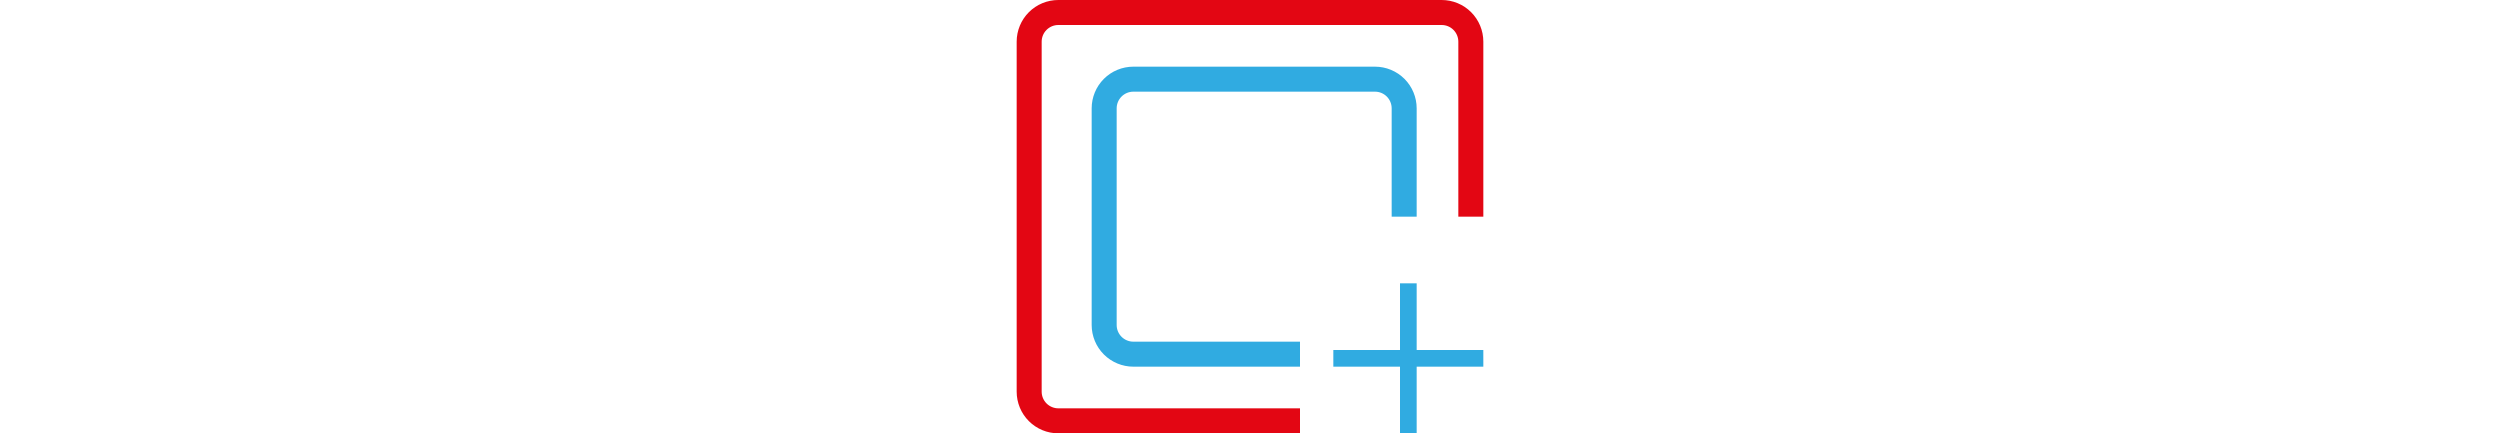 <?xml version="1.0" encoding="UTF-8"?>
<svg xmlns="http://www.w3.org/2000/svg" width="300" height="52" viewBox="0 0 300 52" fill="none">
  <path fill-rule="evenodd" clip-rule="evenodd" d="M127 3H173C173.53 3 174.039 3.211 174.414 3.586C174.789 3.961 175 4.47 175 5V26H178V5C178 3.674 177.473 2.402 176.536 1.464C175.598 0.527 174.326 0 173 0L127 0C125.674 0 124.402 0.527 123.464 1.464C122.527 2.402 122 3.674 122 5V47C122 48.326 122.527 49.598 123.464 50.535C124.402 51.473 125.674 52 127 52H156V49H127C126.47 49 125.961 48.789 125.586 48.414C125.211 48.039 125 47.53 125 47V5C125 4.47 125.211 3.961 125.586 3.586C125.961 3.211 126.47 3 127 3V3Z" fill="#E30613"></path>
  <path fill-rule="evenodd" clip-rule="evenodd" d="M136 11H165C165.53 11 166.039 11.211 166.414 11.586C166.789 11.961 167 12.47 167 13V26H170V13C170 12.343 169.871 11.693 169.619 11.087C169.368 10.48 169 9.929 168.536 9.464C168.071 9 167.52 8.632 166.913 8.381C166.307 8.129 165.657 8 165 8H136C134.674 8 133.402 8.527 132.464 9.464C131.527 10.402 131 11.674 131 13V39C131 40.326 131.527 41.598 132.464 42.535C133.402 43.473 134.674 44 136 44H156V41H136C135.47 41 134.961 40.789 134.586 40.414C134.211 40.039 134 39.53 134 39V13C134 12.47 134.211 11.961 134.586 11.586C134.961 11.211 135.47 11 136 11V11Z" fill="#30ABE1"></path>
  <path d="M170 42V34H168V42H160V44H168V52H170V44H178V42H170Z" fill="#30ABE1"></path>
</svg>

